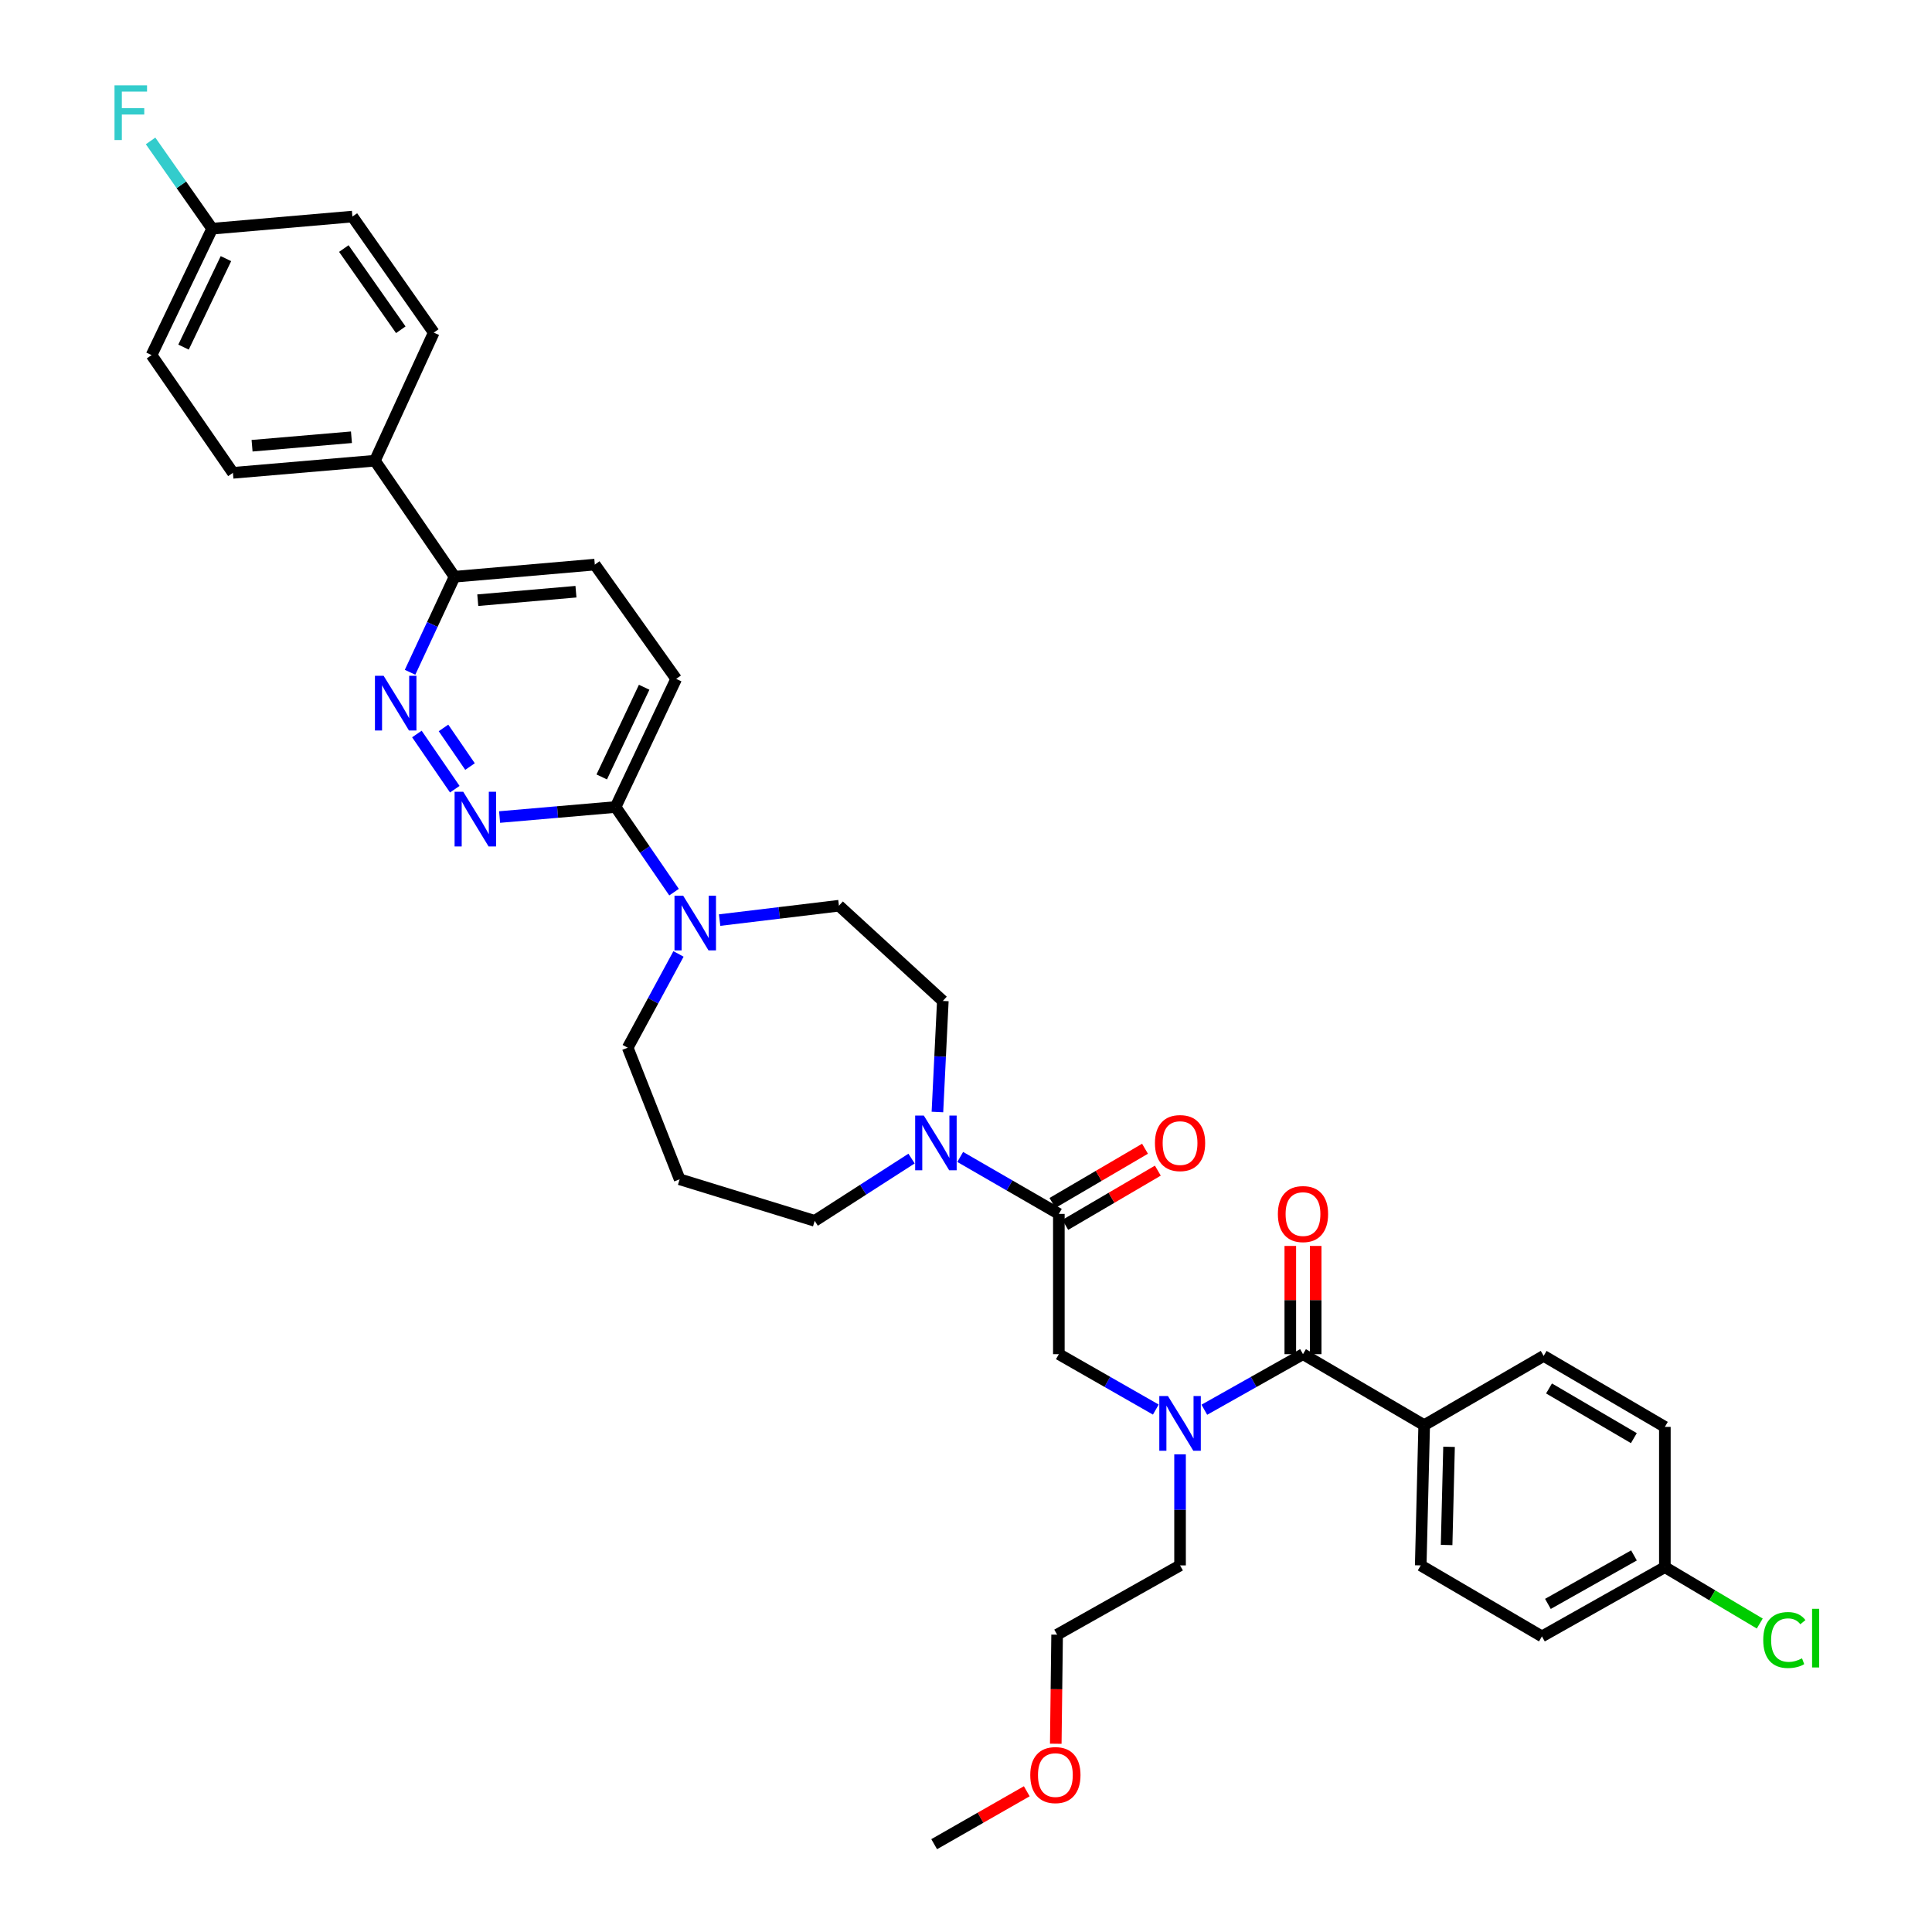 <?xml version='1.0' encoding='iso-8859-1'?>
<svg version='1.1' baseProfile='full'
              xmlns='http://www.w3.org/2000/svg'
                      xmlns:rdkit='http://www.rdkit.org/xml'
                      xmlns:xlink='http://www.w3.org/1999/xlink'
                  xml:space='preserve'
width='1000px' height='1000px' viewBox='0 0 1000 1000'>
<!-- END OF HEADER -->
<rect style='opacity:1.0;fill:#FFFFFF;stroke:none' width='1000' height='1000' x='0' y='0'> </rect>
<path class='bond-0' d='M 737.16,737.656 L 735.365,810.249' style='fill:none;fill-rule:evenodd;stroke:#000000;stroke-width:6px;stroke-linecap:butt;stroke-linejoin:miter;stroke-opacity:1' />
<path class='bond-0' d='M 750.022,748.87 L 748.765,799.685' style='fill:none;fill-rule:evenodd;stroke:#000000;stroke-width:6px;stroke-linecap:butt;stroke-linejoin:miter;stroke-opacity:1' />
<path class='bond-1' d='M 737.16,737.656 L 798.997,701.812' style='fill:none;fill-rule:evenodd;stroke:#000000;stroke-width:6px;stroke-linecap:butt;stroke-linejoin:miter;stroke-opacity:1' />
<path class='bond-2' d='M 737.16,737.656 L 674.426,700.914' style='fill:none;fill-rule:evenodd;stroke:#000000;stroke-width:6px;stroke-linecap:butt;stroke-linejoin:miter;stroke-opacity:1' />
<path class='bond-3' d='M 598.247,729.59 L 573.153,715.252' style='fill:none;fill-rule:evenodd;stroke:#0000FF;stroke-width:6px;stroke-linecap:butt;stroke-linejoin:miter;stroke-opacity:1' />
<path class='bond-3' d='M 573.153,715.252 L 548.059,700.914' style='fill:none;fill-rule:evenodd;stroke:#000000;stroke-width:6px;stroke-linecap:butt;stroke-linejoin:miter;stroke-opacity:1' />
<path class='bond-4' d='M 623.359,729.68 L 648.893,715.297' style='fill:none;fill-rule:evenodd;stroke:#0000FF;stroke-width:6px;stroke-linecap:butt;stroke-linejoin:miter;stroke-opacity:1' />
<path class='bond-4' d='M 648.893,715.297 L 674.426,700.914' style='fill:none;fill-rule:evenodd;stroke:#000000;stroke-width:6px;stroke-linecap:butt;stroke-linejoin:miter;stroke-opacity:1' />
<path class='bond-5' d='M 610.794,752.756 L 610.794,781.503' style='fill:none;fill-rule:evenodd;stroke:#0000FF;stroke-width:6px;stroke-linecap:butt;stroke-linejoin:miter;stroke-opacity:1' />
<path class='bond-5' d='M 610.794,781.503 L 610.794,810.249' style='fill:none;fill-rule:evenodd;stroke:#000000;stroke-width:6px;stroke-linecap:butt;stroke-linejoin:miter;stroke-opacity:1' />
<path class='bond-6' d='M 680.993,700.914 L 680.993,672.905' style='fill:none;fill-rule:evenodd;stroke:#000000;stroke-width:6px;stroke-linecap:butt;stroke-linejoin:miter;stroke-opacity:1' />
<path class='bond-6' d='M 680.993,672.905 L 680.993,644.896' style='fill:none;fill-rule:evenodd;stroke:#FF0000;stroke-width:6px;stroke-linecap:butt;stroke-linejoin:miter;stroke-opacity:1' />
<path class='bond-6' d='M 667.858,700.914 L 667.858,672.905' style='fill:none;fill-rule:evenodd;stroke:#000000;stroke-width:6px;stroke-linecap:butt;stroke-linejoin:miter;stroke-opacity:1' />
<path class='bond-6' d='M 667.858,672.905 L 667.858,644.896' style='fill:none;fill-rule:evenodd;stroke:#FF0000;stroke-width:6px;stroke-linecap:butt;stroke-linejoin:miter;stroke-opacity:1' />
<path class='bond-7' d='M 735.365,810.249 L 798.1,846.998' style='fill:none;fill-rule:evenodd;stroke:#000000;stroke-width:6px;stroke-linecap:butt;stroke-linejoin:miter;stroke-opacity:1' />
<path class='bond-8' d='M 798.997,701.812 L 861.732,738.554' style='fill:none;fill-rule:evenodd;stroke:#000000;stroke-width:6px;stroke-linecap:butt;stroke-linejoin:miter;stroke-opacity:1' />
<path class='bond-8' d='M 801.769,718.658 L 845.684,744.377' style='fill:none;fill-rule:evenodd;stroke:#000000;stroke-width:6px;stroke-linecap:butt;stroke-linejoin:miter;stroke-opacity:1' />
<path class='bond-9' d='M 546.463,902.559 L 546.812,874.33' style='fill:none;fill-rule:evenodd;stroke:#FF0000;stroke-width:6px;stroke-linecap:butt;stroke-linejoin:miter;stroke-opacity:1' />
<path class='bond-9' d='M 546.812,874.33 L 547.161,846.101' style='fill:none;fill-rule:evenodd;stroke:#000000;stroke-width:6px;stroke-linecap:butt;stroke-linejoin:miter;stroke-opacity:1' />
<path class='bond-10' d='M 531.457,927.156 L 507.493,940.85' style='fill:none;fill-rule:evenodd;stroke:#FF0000;stroke-width:6px;stroke-linecap:butt;stroke-linejoin:miter;stroke-opacity:1' />
<path class='bond-10' d='M 507.493,940.85 L 483.529,954.545' style='fill:none;fill-rule:evenodd;stroke:#000000;stroke-width:6px;stroke-linecap:butt;stroke-linejoin:miter;stroke-opacity:1' />
<path class='bond-11' d='M 551.379,633.988 L 575.337,619.954' style='fill:none;fill-rule:evenodd;stroke:#000000;stroke-width:6px;stroke-linecap:butt;stroke-linejoin:miter;stroke-opacity:1' />
<path class='bond-11' d='M 575.337,619.954 L 599.295,605.919' style='fill:none;fill-rule:evenodd;stroke:#FF0000;stroke-width:6px;stroke-linecap:butt;stroke-linejoin:miter;stroke-opacity:1' />
<path class='bond-11' d='M 544.739,622.654 L 568.698,608.62' style='fill:none;fill-rule:evenodd;stroke:#000000;stroke-width:6px;stroke-linecap:butt;stroke-linejoin:miter;stroke-opacity:1' />
<path class='bond-11' d='M 568.698,608.62 L 592.656,594.585' style='fill:none;fill-rule:evenodd;stroke:#FF0000;stroke-width:6px;stroke-linecap:butt;stroke-linejoin:miter;stroke-opacity:1' />
<path class='bond-12' d='M 548.059,628.321 L 548.059,700.914' style='fill:none;fill-rule:evenodd;stroke:#000000;stroke-width:6px;stroke-linecap:butt;stroke-linejoin:miter;stroke-opacity:1' />
<path class='bond-13' d='M 548.059,628.321 L 522.531,613.579' style='fill:none;fill-rule:evenodd;stroke:#000000;stroke-width:6px;stroke-linecap:butt;stroke-linejoin:miter;stroke-opacity:1' />
<path class='bond-13' d='M 522.531,613.579 L 497.004,598.836' style='fill:none;fill-rule:evenodd;stroke:#0000FF;stroke-width:6px;stroke-linecap:butt;stroke-linejoin:miter;stroke-opacity:1' />
<path class='bond-14' d='M 610.794,810.249 L 547.161,846.101' style='fill:none;fill-rule:evenodd;stroke:#000000;stroke-width:6px;stroke-linecap:butt;stroke-linejoin:miter;stroke-opacity:1' />
<path class='bond-15' d='M 485.207,575.573 L 486.608,546.831' style='fill:none;fill-rule:evenodd;stroke:#0000FF;stroke-width:6px;stroke-linecap:butt;stroke-linejoin:miter;stroke-opacity:1' />
<path class='bond-15' d='M 486.608,546.831 L 488.01,518.089' style='fill:none;fill-rule:evenodd;stroke:#000000;stroke-width:6px;stroke-linecap:butt;stroke-linejoin:miter;stroke-opacity:1' />
<path class='bond-16' d='M 471.822,599.676 L 446.757,615.79' style='fill:none;fill-rule:evenodd;stroke:#0000FF;stroke-width:6px;stroke-linecap:butt;stroke-linejoin:miter;stroke-opacity:1' />
<path class='bond-16' d='M 446.757,615.79 L 421.692,631.904' style='fill:none;fill-rule:evenodd;stroke:#000000;stroke-width:6px;stroke-linecap:butt;stroke-linejoin:miter;stroke-opacity:1' />
<path class='bond-17' d='M 307.87,292.239 L 235.276,298.514' style='fill:none;fill-rule:evenodd;stroke:#000000;stroke-width:6px;stroke-linecap:butt;stroke-linejoin:miter;stroke-opacity:1' />
<path class='bond-17' d='M 298.112,306.266 L 247.297,310.659' style='fill:none;fill-rule:evenodd;stroke:#000000;stroke-width:6px;stroke-linecap:butt;stroke-linejoin:miter;stroke-opacity:1' />
<path class='bond-18' d='M 307.87,292.239 L 349.997,351.39' style='fill:none;fill-rule:evenodd;stroke:#000000;stroke-width:6px;stroke-linecap:butt;stroke-linejoin:miter;stroke-opacity:1' />
<path class='bond-19' d='M 235.276,298.514 L 223.761,323.242' style='fill:none;fill-rule:evenodd;stroke:#000000;stroke-width:6px;stroke-linecap:butt;stroke-linejoin:miter;stroke-opacity:1' />
<path class='bond-19' d='M 223.761,323.242 L 212.245,347.97' style='fill:none;fill-rule:evenodd;stroke:#0000FF;stroke-width:6px;stroke-linecap:butt;stroke-linejoin:miter;stroke-opacity:1' />
<path class='bond-20' d='M 235.276,298.514 L 194.054,238.465' style='fill:none;fill-rule:evenodd;stroke:#000000;stroke-width:6px;stroke-linecap:butt;stroke-linejoin:miter;stroke-opacity:1' />
<path class='bond-21' d='M 215.781,379.915 L 235.395,408.487' style='fill:none;fill-rule:evenodd;stroke:#0000FF;stroke-width:6px;stroke-linecap:butt;stroke-linejoin:miter;stroke-opacity:1' />
<path class='bond-21' d='M 229.552,376.767 L 243.282,396.767' style='fill:none;fill-rule:evenodd;stroke:#0000FF;stroke-width:6px;stroke-linecap:butt;stroke-linejoin:miter;stroke-opacity:1' />
<path class='bond-22' d='M 258.594,422.897 L 288.61,420.303' style='fill:none;fill-rule:evenodd;stroke:#0000FF;stroke-width:6px;stroke-linecap:butt;stroke-linejoin:miter;stroke-opacity:1' />
<path class='bond-22' d='M 288.61,420.303 L 318.626,417.708' style='fill:none;fill-rule:evenodd;stroke:#000000;stroke-width:6px;stroke-linecap:butt;stroke-linejoin:miter;stroke-opacity:1' />
<path class='bond-23' d='M 318.626,417.708 L 349.997,351.39' style='fill:none;fill-rule:evenodd;stroke:#000000;stroke-width:6px;stroke-linecap:butt;stroke-linejoin:miter;stroke-opacity:1' />
<path class='bond-23' d='M 311.458,402.143 L 333.417,355.721' style='fill:none;fill-rule:evenodd;stroke:#000000;stroke-width:6px;stroke-linecap:butt;stroke-linejoin:miter;stroke-opacity:1' />
<path class='bond-24' d='M 318.626,417.708 L 333.754,439.742' style='fill:none;fill-rule:evenodd;stroke:#000000;stroke-width:6px;stroke-linecap:butt;stroke-linejoin:miter;stroke-opacity:1' />
<path class='bond-24' d='M 333.754,439.742 L 348.883,461.776' style='fill:none;fill-rule:evenodd;stroke:#0000FF;stroke-width:6px;stroke-linecap:butt;stroke-linejoin:miter;stroke-opacity:1' />
<path class='bond-25' d='M 372.468,476.237 L 403.352,472.517' style='fill:none;fill-rule:evenodd;stroke:#0000FF;stroke-width:6px;stroke-linecap:butt;stroke-linejoin:miter;stroke-opacity:1' />
<path class='bond-25' d='M 403.352,472.517 L 434.236,468.796' style='fill:none;fill-rule:evenodd;stroke:#000000;stroke-width:6px;stroke-linecap:butt;stroke-linejoin:miter;stroke-opacity:1' />
<path class='bond-26' d='M 351.191,493.752 L 338.046,518.019' style='fill:none;fill-rule:evenodd;stroke:#0000FF;stroke-width:6px;stroke-linecap:butt;stroke-linejoin:miter;stroke-opacity:1' />
<path class='bond-26' d='M 338.046,518.019 L 324.901,542.287' style='fill:none;fill-rule:evenodd;stroke:#000000;stroke-width:6px;stroke-linecap:butt;stroke-linejoin:miter;stroke-opacity:1' />
<path class='bond-27' d='M 324.901,542.287 L 351.784,610.399' style='fill:none;fill-rule:evenodd;stroke:#000000;stroke-width:6px;stroke-linecap:butt;stroke-linejoin:miter;stroke-opacity:1' />
<path class='bond-28' d='M 434.236,468.796 L 488.01,518.089' style='fill:none;fill-rule:evenodd;stroke:#000000;stroke-width:6px;stroke-linecap:butt;stroke-linejoin:miter;stroke-opacity:1' />
<path class='bond-29' d='M 194.054,238.465 L 120.563,244.741' style='fill:none;fill-rule:evenodd;stroke:#000000;stroke-width:6px;stroke-linecap:butt;stroke-linejoin:miter;stroke-opacity:1' />
<path class='bond-29' d='M 181.913,226.319 L 130.469,230.712' style='fill:none;fill-rule:evenodd;stroke:#000000;stroke-width:6px;stroke-linecap:butt;stroke-linejoin:miter;stroke-opacity:1' />
<path class='bond-30' d='M 194.054,238.465 L 224.52,172.147' style='fill:none;fill-rule:evenodd;stroke:#000000;stroke-width:6px;stroke-linecap:butt;stroke-linejoin:miter;stroke-opacity:1' />
<path class='bond-31' d='M 120.563,244.741 L 78.444,183.801' style='fill:none;fill-rule:evenodd;stroke:#000000;stroke-width:6px;stroke-linecap:butt;stroke-linejoin:miter;stroke-opacity:1' />
<path class='bond-32' d='M 224.52,172.147 L 182.4,112.098' style='fill:none;fill-rule:evenodd;stroke:#000000;stroke-width:6px;stroke-linecap:butt;stroke-linejoin:miter;stroke-opacity:1' />
<path class='bond-32' d='M 207.449,170.683 L 177.965,128.648' style='fill:none;fill-rule:evenodd;stroke:#000000;stroke-width:6px;stroke-linecap:butt;stroke-linejoin:miter;stroke-opacity:1' />
<path class='bond-33' d='M 109.807,118.374 L 182.4,112.098' style='fill:none;fill-rule:evenodd;stroke:#000000;stroke-width:6px;stroke-linecap:butt;stroke-linejoin:miter;stroke-opacity:1' />
<path class='bond-34' d='M 109.807,118.374 L 93.874,95.659' style='fill:none;fill-rule:evenodd;stroke:#000000;stroke-width:6px;stroke-linecap:butt;stroke-linejoin:miter;stroke-opacity:1' />
<path class='bond-34' d='M 93.874,95.659 L 77.941,72.943' style='fill:none;fill-rule:evenodd;stroke:#33CCCC;stroke-width:6px;stroke-linecap:butt;stroke-linejoin:miter;stroke-opacity:1' />
<path class='bond-35' d='M 109.807,118.374 L 78.444,183.801' style='fill:none;fill-rule:evenodd;stroke:#000000;stroke-width:6px;stroke-linecap:butt;stroke-linejoin:miter;stroke-opacity:1' />
<path class='bond-35' d='M 116.947,133.866 L 94.993,179.665' style='fill:none;fill-rule:evenodd;stroke:#000000;stroke-width:6px;stroke-linecap:butt;stroke-linejoin:miter;stroke-opacity:1' />
<path class='bond-36' d='M 351.784,610.399 L 421.692,631.904' style='fill:none;fill-rule:evenodd;stroke:#000000;stroke-width:6px;stroke-linecap:butt;stroke-linejoin:miter;stroke-opacity:1' />
<path class='bond-37' d='M 861.732,811.147 L 861.732,738.554' style='fill:none;fill-rule:evenodd;stroke:#000000;stroke-width:6px;stroke-linecap:butt;stroke-linejoin:miter;stroke-opacity:1' />
<path class='bond-38' d='M 861.732,811.147 L 886.291,825.742' style='fill:none;fill-rule:evenodd;stroke:#000000;stroke-width:6px;stroke-linecap:butt;stroke-linejoin:miter;stroke-opacity:1' />
<path class='bond-38' d='M 886.291,825.742 L 910.851,840.338' style='fill:none;fill-rule:evenodd;stroke:#00CC00;stroke-width:6px;stroke-linecap:butt;stroke-linejoin:miter;stroke-opacity:1' />
<path class='bond-39' d='M 861.732,811.147 L 798.1,846.998' style='fill:none;fill-rule:evenodd;stroke:#000000;stroke-width:6px;stroke-linecap:butt;stroke-linejoin:miter;stroke-opacity:1' />
<path class='bond-39' d='M 845.739,805.081 L 801.197,830.177' style='fill:none;fill-rule:evenodd;stroke:#000000;stroke-width:6px;stroke-linecap:butt;stroke-linejoin:miter;stroke-opacity:1' />
<path  class='atom-1' d='M 604.534 722.599
L 613.814 737.599
Q 614.734 739.079, 616.214 741.759
Q 617.694 744.439, 617.774 744.599
L 617.774 722.599
L 621.534 722.599
L 621.534 750.919
L 617.654 750.919
L 607.694 734.519
Q 606.534 732.599, 605.294 730.399
Q 604.094 728.199, 603.734 727.519
L 603.734 750.919
L 600.054 750.919
L 600.054 722.599
L 604.534 722.599
' fill='#0000FF'/>
<path  class='atom-3' d='M 661.426 628.401
Q 661.426 621.601, 664.786 617.801
Q 668.146 614.001, 674.426 614.001
Q 680.706 614.001, 684.066 617.801
Q 687.426 621.601, 687.426 628.401
Q 687.426 635.281, 684.026 639.201
Q 680.626 643.081, 674.426 643.081
Q 668.186 643.081, 664.786 639.201
Q 661.426 635.321, 661.426 628.401
M 674.426 639.881
Q 678.746 639.881, 681.066 637.001
Q 683.426 634.081, 683.426 628.401
Q 683.426 622.841, 681.066 620.041
Q 678.746 617.201, 674.426 617.201
Q 670.106 617.201, 667.746 620.001
Q 665.426 622.801, 665.426 628.401
Q 665.426 634.121, 667.746 637.001
Q 670.106 639.881, 674.426 639.881
' fill='#FF0000'/>
<path  class='atom-6' d='M 533.264 918.774
Q 533.264 911.974, 536.624 908.174
Q 539.984 904.374, 546.264 904.374
Q 552.544 904.374, 555.904 908.174
Q 559.264 911.974, 559.264 918.774
Q 559.264 925.654, 555.864 929.574
Q 552.464 933.454, 546.264 933.454
Q 540.024 933.454, 536.624 929.574
Q 533.264 925.694, 533.264 918.774
M 546.264 930.254
Q 550.584 930.254, 552.904 927.374
Q 555.264 924.454, 555.264 918.774
Q 555.264 913.214, 552.904 910.414
Q 550.584 907.574, 546.264 907.574
Q 541.944 907.574, 539.584 910.374
Q 537.264 913.174, 537.264 918.774
Q 537.264 924.494, 539.584 927.374
Q 541.944 930.254, 546.264 930.254
' fill='#FF0000'/>
<path  class='atom-8' d='M 597.794 591.652
Q 597.794 584.852, 601.154 581.052
Q 604.514 577.252, 610.794 577.252
Q 617.074 577.252, 620.434 581.052
Q 623.794 584.852, 623.794 591.652
Q 623.794 598.532, 620.394 602.452
Q 616.994 606.332, 610.794 606.332
Q 604.554 606.332, 601.154 602.452
Q 597.794 598.572, 597.794 591.652
M 610.794 603.132
Q 615.114 603.132, 617.434 600.252
Q 619.794 597.332, 619.794 591.652
Q 619.794 586.092, 617.434 583.292
Q 615.114 580.452, 610.794 580.452
Q 606.474 580.452, 604.114 583.252
Q 601.794 586.052, 601.794 591.652
Q 601.794 597.372, 604.114 600.252
Q 606.474 603.132, 610.794 603.132
' fill='#FF0000'/>
<path  class='atom-11' d='M 478.167 577.412
L 487.447 592.412
Q 488.367 593.892, 489.847 596.572
Q 491.327 599.252, 491.407 599.412
L 491.407 577.412
L 495.167 577.412
L 495.167 605.732
L 491.287 605.732
L 481.327 589.332
Q 480.167 587.412, 478.927 585.212
Q 477.727 583.012, 477.367 582.332
L 477.367 605.732
L 473.687 605.732
L 473.687 577.412
L 478.167 577.412
' fill='#0000FF'/>
<path  class='atom-14' d='M 198.55 349.774
L 207.83 364.774
Q 208.75 366.254, 210.23 368.934
Q 211.71 371.614, 211.79 371.774
L 211.79 349.774
L 215.55 349.774
L 215.55 378.094
L 211.67 378.094
L 201.71 361.694
Q 200.55 359.774, 199.31 357.574
Q 198.11 355.374, 197.75 354.694
L 197.75 378.094
L 194.07 378.094
L 194.07 349.774
L 198.55 349.774
' fill='#0000FF'/>
<path  class='atom-15' d='M 239.773 409.823
L 249.053 424.823
Q 249.973 426.303, 251.453 428.983
Q 252.933 431.663, 253.013 431.823
L 253.013 409.823
L 256.773 409.823
L 256.773 438.143
L 252.893 438.143
L 242.933 421.743
Q 241.773 419.823, 240.533 417.623
Q 239.333 415.423, 238.973 414.743
L 238.973 438.143
L 235.293 438.143
L 235.293 409.823
L 239.773 409.823
' fill='#0000FF'/>
<path  class='atom-18' d='M 353.595 463.597
L 362.875 478.597
Q 363.795 480.077, 365.275 482.757
Q 366.755 485.437, 366.835 485.597
L 366.835 463.597
L 370.595 463.597
L 370.595 491.917
L 366.715 491.917
L 356.755 475.517
Q 355.595 473.597, 354.355 471.397
Q 353.155 469.197, 352.795 468.517
L 352.795 491.917
L 349.115 491.917
L 349.115 463.597
L 353.595 463.597
' fill='#0000FF'/>
<path  class='atom-27' d='M 59.267 44.165
L 76.107 44.165
L 76.107 47.405
L 63.067 47.405
L 63.067 56.005
L 74.667 56.005
L 74.667 59.285
L 63.067 59.285
L 63.067 72.485
L 59.267 72.485
L 59.267 44.165
' fill='#33CCCC'/>
<path  class='atom-36' d='M 912.649 848.876
Q 912.649 841.836, 915.929 838.156
Q 919.249 834.436, 925.529 834.436
Q 931.369 834.436, 934.489 838.556
L 931.849 840.716
Q 929.569 837.716, 925.529 837.716
Q 921.249 837.716, 918.969 840.596
Q 916.729 843.436, 916.729 848.876
Q 916.729 854.476, 919.049 857.356
Q 921.409 860.236, 925.969 860.236
Q 929.089 860.236, 932.729 858.356
L 933.849 861.356
Q 932.369 862.316, 930.129 862.876
Q 927.889 863.436, 925.409 863.436
Q 919.249 863.436, 915.929 859.676
Q 912.649 855.916, 912.649 848.876
' fill='#00CC00'/>
<path  class='atom-36' d='M 937.929 832.716
L 941.609 832.716
L 941.609 863.076
L 937.929 863.076
L 937.929 832.716
' fill='#00CC00'/>
</svg>
